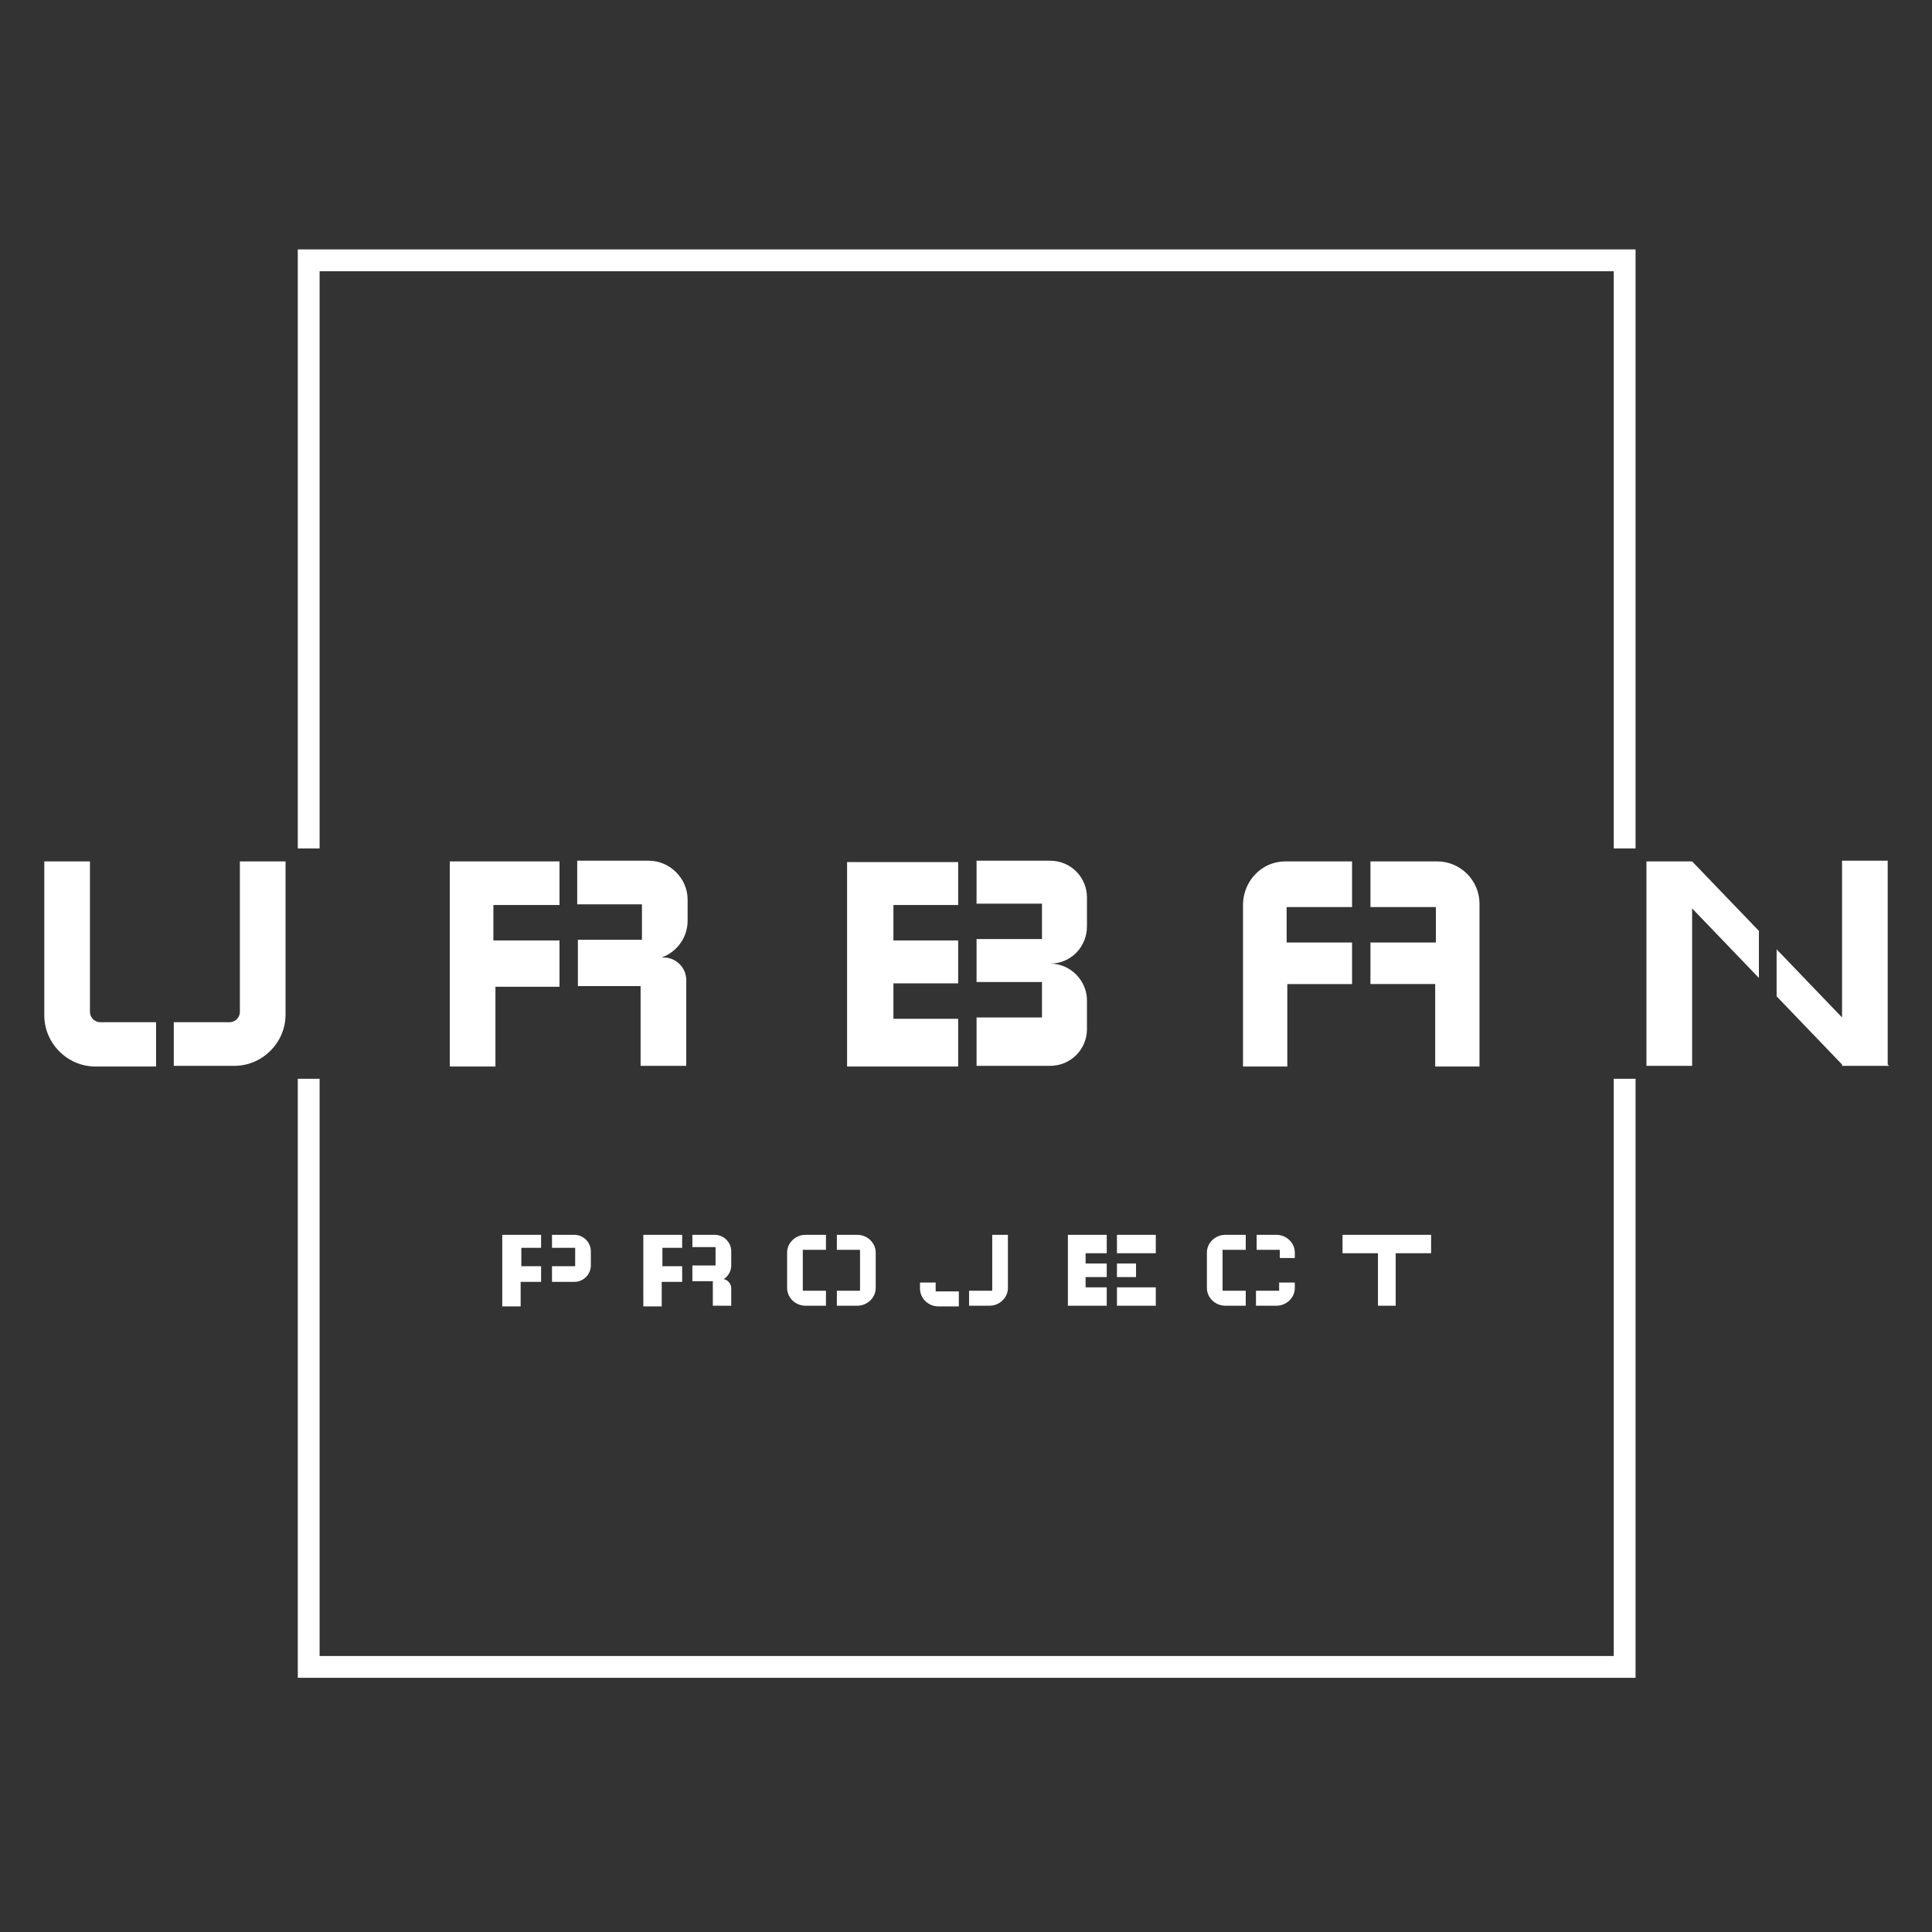 <?xml version="1.0" encoding="UTF-8"?> <!-- Generator: Adobe Illustrator 24.0.2, SVG Export Plug-In . SVG Version: 6.00 Build 0) --> <svg xmlns="http://www.w3.org/2000/svg" xmlns:xlink="http://www.w3.org/1999/xlink" id="Layer_1" x="0px" y="0px" viewBox="0 0 283.5 283.5" style="enable-background:new 0 0 283.5 283.5;" xml:space="preserve"><rect x="0" y="0" width="283.5" height="283.5" fill="#333333" stroke="none"/> <style type="text/css"> .st0{fill-rule:evenodd;clip-rule:evenodd;fill:#FFFFFF;} </style> <g> <path class="st0" d="M201.1,126.4h9.8c3.4,0,6.2,2.8,6.2,6.2v23.9h-6.5v-12.1h-9.5v-6.1h9.6v-5.2h-9.6V126.4z M188.6,126.4h9.8v6.7 h-9.6v5.2h9.6v6.1h-9.5v12.1h-6.5v-23.9C182.5,129.2,185.2,126.4,188.6,126.4z M140.6,156.5h-16.3v-15v0v-15h16.3v6.3h-9.5v5.2h9.5 v6.3h-9.5v5.2h9.5V156.5z M154.1,141.4c3,0,5.4,2.5,5.4,5.4v4.2c0,3-2.4,5.4-5.4,5.4h-10.8v-7.1h9.6v-5.2h-9.6v-6.3h9.6v-5.2h-9.6 v-6.3h10.8c3,0,5.4,2.4,5.4,5.4v4.2C159.5,139,157.1,141.4,154.1,141.4z M25.5,150h8.2c0.8,0,1.5-0.7,1.5-1.5v-22.1h6.7v22.5 c0,4.1-3.4,7.5-7.5,7.5h-8.9V150z M6.5,126.4h6.7v22.1c0,0.8,0.7,1.5,1.5,1.5h8.2v6.5H14c-4.1,0-7.5-3.4-7.5-7.5V126.4z M82.1,138 h-9.7v-5.2h9.7v-6.4h-9.4H66v14.5v15.6h6.7v-11.7h9.4V138z M94.2,132.7v5.2h-9.4v6.8H94v11.7h6.7v-12.6c0-1.8-1.5-3.3-3.3-3.3h-0.3 c2.2-0.8,3.8-2.9,3.8-5.4v-3.1c0-3.1-2.6-5.7-5.7-5.7H84.7v6.4H94.2z M260.7,139.3l9.6,10v-23h6.7v29.9l0.2,0.2h-0.2h-6.5h-0.2 v-0.2l-9.6-10V139.3z M101.6,181.2h3.3c1.3,0,2.4,1.1,2.4,2.4v2.1c0,0.9-0.5,1.6-1.1,2c0.6,0.1,1.1,0.7,1.1,1.3v2.6h-2.7V188h-3 v-2.3h3.4v-2.7h-3.4V181.2z M94.4,181.2h5.7v1.9h-2.9v2.7h2.9v2.3h-3v3.6h-2.7V188v-4.3V181.2z M122.8,181.2h3 c1.5,0,2.7,1.2,2.7,2.6v5.2c0,1.4-1.2,2.6-2.7,2.6h-3v-2.2h3.4v-6h-3.4V181.2z M118.2,181.2h3v2.2h-3.4v6h3.4v2.2h-3 c-1.5,0-2.7-1.2-2.7-2.6v-5.2C115.5,182.4,116.7,181.2,118.2,181.2z M163.9,188.9h5.7v2.7h-5.7V188.9z M163.9,185.4h2.8v2h-2.8 V185.4z M163.9,181.2h5.7v2.7h-5.7V181.2z M156.7,191.6v-2.7v-1.5v-2v-1.5v-2.7h2.6h3.1v2.7h-3.1v1.5h3.1v2h-3.1v1.5h3.1v2.7h-3.1 H156.7z M81,181.2h3.3c1.3,0,2.4,1.1,2.4,2.4v2.1c0,1.3-1.1,2.4-2.4,2.4H81v-2.3h3.4v-2.7H81V181.2z M202.2,191.6v-7.7h-5.2v-2.7 h5.2h2.6h5.2v2.7h-5.2v7.7H202.2z M145.7,181.2h2.2v2.6v1.7v3.5c0,1.4-1.2,2.6-2.7,2.6h-3v-2.2h3.4v-1.4v-2.6v-2.1V181.2 L145.7,181.2z M137.3,188.1v1.4h3.4v2.2h-3c-1.5,0-2.7-1.2-2.7-2.6v-0.9H137.3z M190,188.2v0.8c0,1.4-1.2,2.6-2.7,2.6h-3v-2.2h3.4 v-1.2H190z M184.3,181.2h3c1.5,0,2.7,1.2,2.7,2.6v0.8h-2.2v-1.2h-3.4V181.2z M179.8,181.2h3v2.2h-3.4v6h3.4v2.2h-3 c-1.5,0-2.7-1.2-2.7-2.6v-5.2C177.1,182.4,178.3,181.2,179.8,181.2z M73.7,181.2h2.7h3v1.9h-2.9v2.7h2.9v2.3h-3v3.6h-2.7V188V181.2 z M240,158.3v87.9H43.7v-87.9h3.2V243h189.9v-84.7H240z M45.3,36.6H240v87.9h-3.2V39.8H46.9v84.7h-3.2V36.6H45.3z M241.6,126.4h6.7 l9.8,10.2v6.9l-9.8-10.2v23.1h-6.7V126.4z"></path> </g> </svg> 